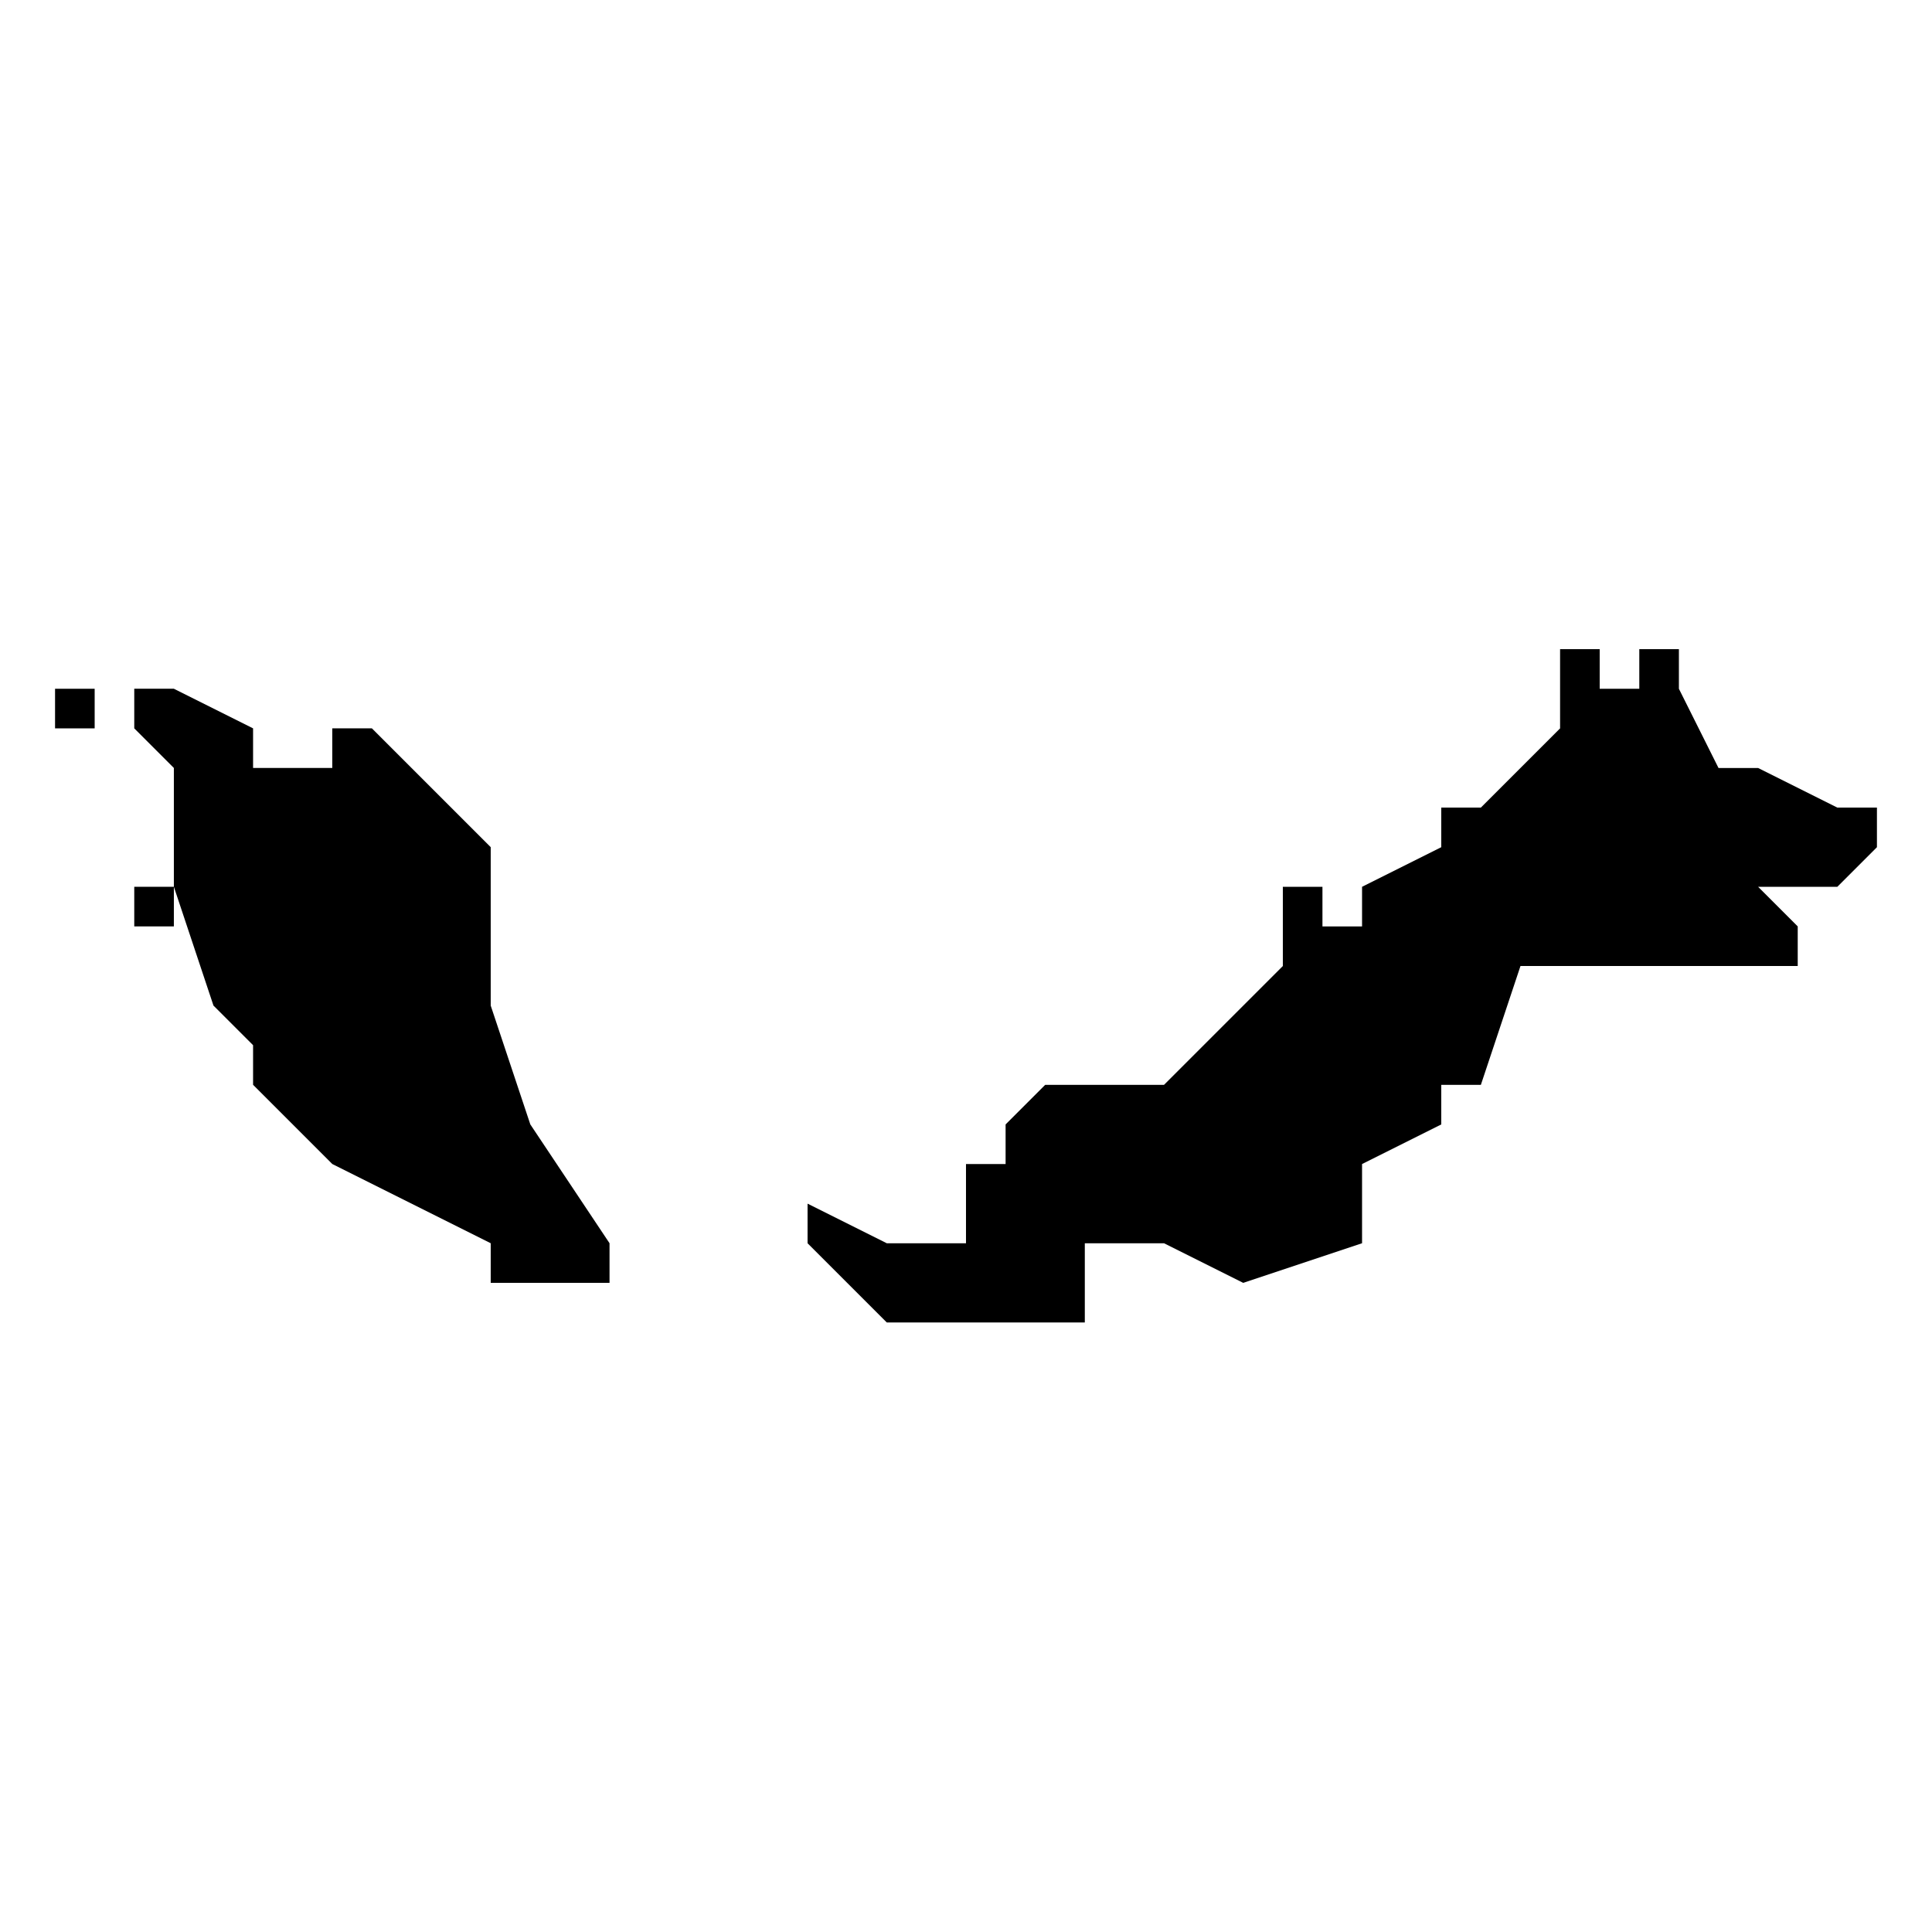 <?xml version="1.0" encoding="UTF-8"?>
<!-- Uploaded to: ICON Repo, www.iconrepo.com, Generator: ICON Repo Mixer Tools -->
<svg fill="#000000" width="800px" height="800px" version="1.1" viewBox="144 144 512 512" xmlns="http://www.w3.org/2000/svg">
 <g>
  <path d="m284.54 441.98-10.496-31.488v-41.984l-31.488-31.488h-10.496v10.496h-20.992v-10.496l-20.992-10.496h-10.496v10.496l10.496 10.496v31.488l10.496 31.488 10.496 10.496v10.496l20.992 20.992 41.984 20.992v10.496h31.488v-10.496z"/>
  <path d="m158.59 326.53h10.496v10.496h-10.496z"/>
  <path d="m179.58 379.01h10.496v10.496h-10.496z"/>
  <path d="m630.91 358.02-20.992-10.496h-10.496l-10.496-20.992v-10.496h-10.496v10.496h-10.496v-10.496h-10.496v20.992l-20.992 20.992h-10.496v10.496l-20.992 10.496v10.496h-10.496v-10.496h-10.496v20.992l-31.488 31.488h-31.488l-10.496 10.496v10.496h-10.496v20.992h-20.992l-20.992-10.496v10.496l20.992 20.992h52.48v-20.992h20.992l20.992 10.496 31.488-10.496v-20.992l20.992-10.496v-10.496h10.496l10.496-31.488h73.473v-10.496l-10.496-10.496h20.992l10.496-10.496v-10.496z"/>
 </g>
</svg>